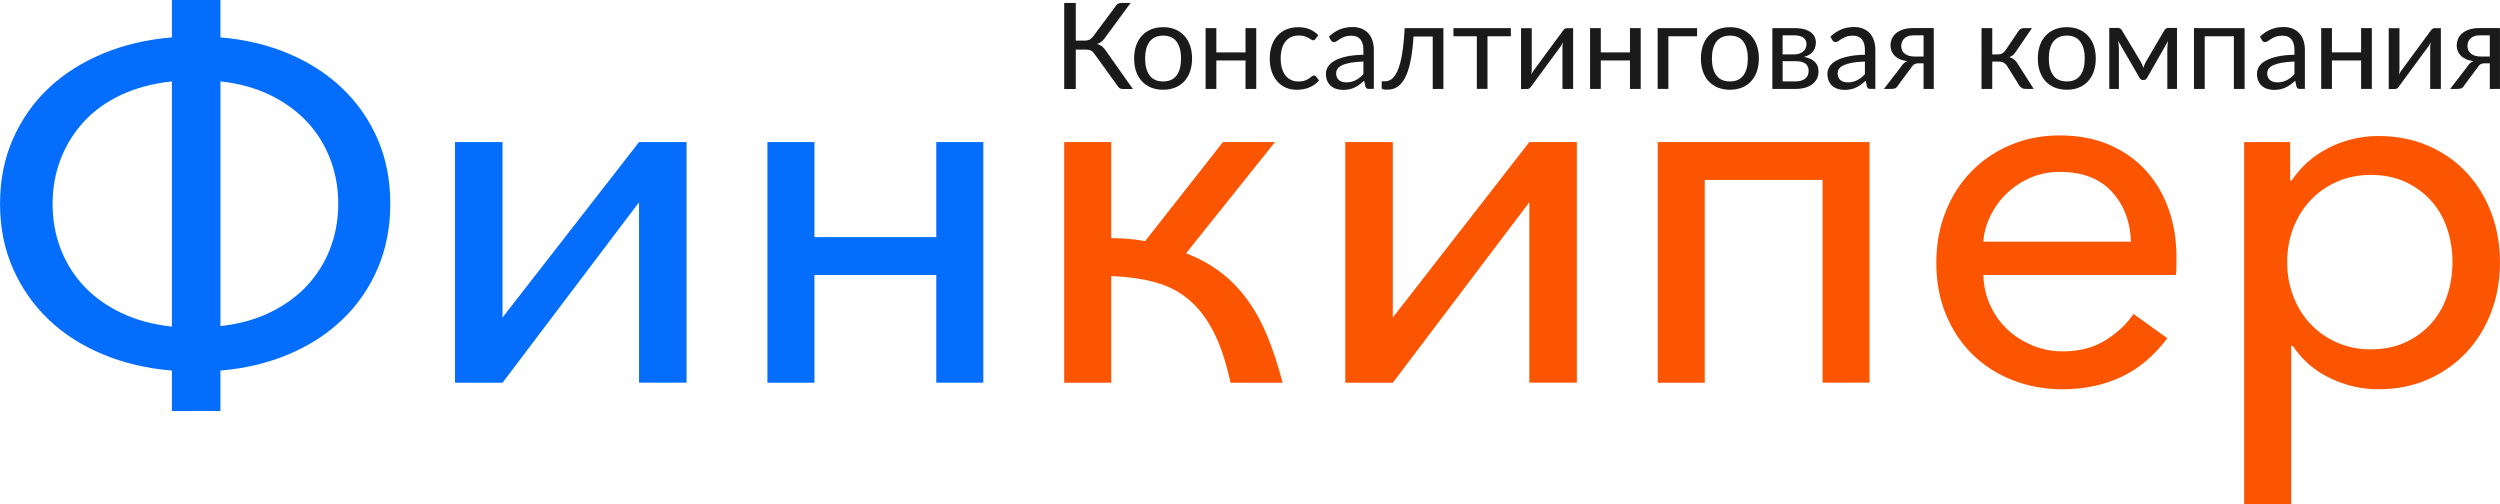 <?xml version="1.0" encoding="UTF-8"?>
<svg id="Layer_1" data-name="Layer 1" xmlns="http://www.w3.org/2000/svg" viewBox="0 0 950.49 191.64">
  <defs>
    <style>
      .cls-1 {
        fill: #fc5502;
      }

      .cls-2 {
        fill: #1a1a1a;
      }

      .cls-3 {
        fill: #046dfc;
      }
    </style>
  </defs>
  <g>
    <path class="cls-3" d="m83.81,14.22c9.33.77,17.95,2.82,25.87,6.15,7.92,3.33,14.76,7.75,20.51,13.26,5.75,5.51,10.22,11.95,13.41,19.32,3.2,7.37,4.79,15.54,4.79,24.51s-1.6,17.17-4.79,24.6c-3.2,7.43-7.66,13.91-13.41,19.41-5.75,5.51-12.58,9.93-20.51,13.26-7.92,3.33-16.55,5.38-25.87,6.15v15.38h-18.45v-15.38c-9.48-.77-18.23-2.82-26.24-6.15-8.01-3.33-14.9-7.75-20.66-13.26-5.77-5.51-10.28-11.98-13.55-19.41-3.27-7.43-4.9-15.63-4.9-24.6s1.63-17.17,4.9-24.6c3.27-7.43,7.78-13.87,13.55-19.32,5.77-5.44,12.65-9.83,20.66-13.17,8.01-3.33,16.75-5.38,26.24-6.15V0h18.45v14.22Zm-63.81,63.24c0,6.15,1.02,11.89,3.08,17.2,2.05,5.32,5,10.03,8.84,14.13,3.84,4.1,8.58,7.5,14.22,10.19,5.64,2.69,12.04,4.42,19.22,5.19V30.95c-7.18.77-13.58,2.47-19.22,5.09-5.64,2.63-10.38,6.02-14.22,10.19-3.84,4.17-6.79,8.91-8.84,14.22-2.05,5.32-3.08,10.99-3.08,17.01Zm108.6,0c0-6.02-1.02-11.69-3.06-17.01-2.04-5.32-4.98-10.03-8.8-14.13-3.83-4.1-8.52-7.5-14.07-10.19-5.55-2.69-11.84-4.42-18.85-5.19v93.03c7.02-.77,13.3-2.5,18.85-5.19,5.55-2.69,10.24-6.08,14.07-10.19,3.83-4.1,6.76-8.81,8.8-14.13,2.04-5.32,3.06-10.99,3.06-17.01Z"/>
    <path class="cls-3" d="m242.96,76.89l-51.9,68.62h-18.07V54.01h18.07v66.7l51.9-66.7h18.07v91.49h-18.07v-68.62Z"/>
    <path class="cls-3" d="m309.65,145.51h-17.88V54.01h17.88v36.14h46.32v-36.14h17.88v91.49h-17.88v-40.94h-46.32v40.94Z"/>
    <path class="cls-1" d="m422.48,90.53c4.48,0,8.78.38,12.88,1.15l29.6-37.67h19.8l-33.83,42.29c5,1.92,9.42,4.36,13.26,7.3,3.84,2.95,7.24,6.47,10.19,10.57,2.95,4.1,5.48,8.75,7.59,13.94,2.12,5.19,4,10.99,5.67,17.4h-19.8c-1.67-7.69-3.78-14.06-6.34-19.12-2.56-5.06-5.67-9.16-9.32-12.3-3.65-3.14-7.95-5.38-12.88-6.73-4.93-1.35-10.54-2.14-16.82-2.4v40.56h-17.88V54.01h17.88v36.52Z"/>
    <path class="cls-1" d="m581.44,76.89l-51.9,68.62h-18.07V54.01h18.07v66.7l51.9-66.7h18.07v91.49h-18.07v-68.62Z"/>
    <path class="cls-1" d="m648.14,145.51h-17.88V54.01h80.54v91.49h-17.88v-77.08h-44.79v77.08Z"/>
    <path class="cls-1" d="m827.47,98.03v3.17c0,1.09-.07,2.21-.19,3.36h-73.23c.13,4.1.99,7.91,2.59,11.44,1.6,3.53,3.75,6.57,6.44,9.13,2.69,2.57,5.86,4.61,9.51,6.15,3.65,1.54,7.53,2.31,11.63,2.31,6.41,0,11.88-1.44,16.43-4.33,4.55-2.88,8.04-6.18,10.48-9.9l12.88,9.23c-5.13,6.79-11.02,11.73-17.68,14.8-6.67,3.08-14.03,4.61-22.1,4.61-6.79,0-13.14-1.15-19.03-3.46-5.9-2.31-10.99-5.57-15.28-9.8-4.29-4.23-7.66-9.29-10.09-15.19-2.44-5.89-3.65-12.43-3.65-19.61s1.18-13.55,3.56-19.51c2.37-5.96,5.67-11.08,9.9-15.38,4.23-4.29,9.19-7.62,14.9-10,5.7-2.37,11.88-3.56,18.55-3.56,7.05,0,13.33,1.19,18.84,3.56,5.51,2.37,10.15,5.64,13.94,9.8,3.78,4.17,6.66,9.07,8.65,14.7,1.99,5.64,2.98,11.79,2.98,18.45Zm-17.3-6.15c-.26-7.69-2.69-14.03-7.3-19.03-4.61-5-11.21-7.5-19.8-7.5-3.97,0-7.66.74-11.05,2.21-3.4,1.47-6.38,3.43-8.94,5.86-2.57,2.44-4.65,5.26-6.25,8.46-1.6,3.21-2.53,6.54-2.79,10h56.13Z"/>
    <path class="cls-1" d="m871.1,191.64h-17.88V54.01h17.49v14.61h.58c3.59-5.38,8.33-9.54,14.22-12.49,5.89-2.95,12.17-4.42,18.84-4.42s13.23,1.25,18.93,3.75c5.7,2.5,10.57,5.93,14.61,10.28,4.04,4.36,7.14,9.45,9.32,15.28,2.18,5.83,3.27,12.08,3.27,18.74s-1.09,12.91-3.27,18.74c-2.18,5.83-5.29,10.93-9.32,15.28-4.04,4.36-8.91,7.82-14.61,10.38-5.7,2.56-12.08,3.84-19.12,3.84-6.28,0-12.37-1.41-18.26-4.23-5.9-2.82-10.64-6.92-14.22-12.3h-.58v60.16Zm61.32-91.97c0-4.47-.67-8.72-2.02-12.75-1.35-4.02-3.36-7.54-6.05-10.54-2.69-3-5.96-5.4-9.8-7.19-3.84-1.79-8.26-2.69-13.26-2.69-4.61,0-8.87.87-12.78,2.59-3.91,1.72-7.27,4.09-10.09,7.09-2.82,3-5,6.52-6.54,10.54-1.54,4.02-2.31,8.34-2.31,12.94s.77,8.91,2.31,12.94c1.54,4.02,3.71,7.54,6.54,10.54,2.82,3,6.18,5.37,10.09,7.09,3.91,1.72,8.17,2.59,12.78,2.59,5,0,9.42-.89,13.26-2.68,3.84-1.79,7.11-4.18,9.8-7.19,2.69-3,4.71-6.52,6.05-10.54,1.34-4.02,2.02-8.27,2.02-12.75Z"/>
  </g>
  <g>
    <path class="cls-2" d="m409.01,15.44h3.4c.68,0,1.27-.11,1.75-.32.48-.21.95-.63,1.43-1.25l8.56-11.5c.23-.36.5-.67.83-.9s.71-.35,1.15-.35h3.72l-9.88,13.44c-.38.55-.81,1-1.29,1.35s-1.01.62-1.59.82c.81.21,1.48.55,2.03,1.02s1.08,1.11,1.6,1.93l9.99,14.15h-3.97c-.44,0-.82-.12-1.13-.35-.31-.24-.6-.58-.88-1.04l-8.65-11.98c-.4-.59-.82-1.01-1.28-1.24-.46-.24-1.08-.35-1.87-.35h-3.92v14.97h-4.4V1.11h4.4v14.33Z"/>
    <path class="cls-2" d="m442.23,10.33c1.69,0,3.21.28,4.56.84,1.35.56,2.51,1.36,3.47,2.4s1.69,2.29,2.2,3.75c.51,1.47.76,3.11.76,4.92s-.26,3.47-.76,4.93c-.51,1.46-1.24,2.71-2.2,3.74-.96,1.04-2.11,1.83-3.47,2.38s-2.88.83-4.56.83-3.24-.28-4.6-.83c-1.36-.56-2.52-1.35-3.48-2.38-.96-1.03-1.69-2.28-2.2-3.74-.51-1.46-.76-3.1-.76-4.93s.26-3.45.76-4.92c.51-1.47,1.24-2.72,2.2-3.75.96-1.03,2.12-1.83,3.48-2.4,1.36-.56,2.89-.84,4.6-.84Zm0,20.63c2.28,0,3.99-.76,5.11-2.29,1.12-1.53,1.69-3.66,1.69-6.4s-.56-4.9-1.69-6.43c-1.13-1.54-2.83-2.3-5.11-2.3-1.16,0-2.16.2-3.02.59-.86.4-1.57.97-2.14,1.71-.57.75-1,1.66-1.28,2.75-.28,1.09-.42,2.32-.42,3.68,0,2.74.57,4.87,1.7,6.4,1.13,1.53,2.86,2.29,5.17,2.29Z"/>
    <path class="cls-2" d="m477.62,10.69v23.11h-4.08v-10.81h-11.09v10.81h-4.08V10.69h4.08v9.22h11.09v-9.22h4.08Z"/>
    <path class="cls-2" d="m500.13,14.8c-.12.17-.24.3-.37.39-.12.09-.29.14-.5.14-.23,0-.48-.09-.75-.29-.27-.19-.61-.4-1.01-.63-.4-.23-.9-.44-1.48-.63-.59-.19-1.3-.28-2.16-.28-1.14,0-2.14.2-3.01.6-.87.4-1.59.99-2.18,1.75s-1.03,1.68-1.32,2.76c-.3,1.08-.44,2.29-.44,3.63s.16,2.64.48,3.73c.32,1.09.77,2,1.36,2.74.58.74,1.29,1.3,2.12,1.69.83.39,1.76.58,2.79.58s1.8-.12,2.44-.35,1.17-.5,1.59-.79.77-.55,1.05-.79.56-.35.83-.35c.33,0,.59.13.78.39l1.14,1.48c-.5.62-1.07,1.16-1.71,1.6-.64.44-1.33.81-2.06,1.11-.74.3-1.51.51-2.32.65s-1.63.21-2.46.21c-1.45,0-2.79-.27-4.03-.8-1.24-.53-2.32-1.3-3.23-2.32-.91-1.01-1.63-2.26-2.15-3.73-.52-1.48-.78-3.16-.78-5.04,0-1.72.24-3.31.72-4.77s1.18-2.72,2.1-3.78c.92-1.06,2.05-1.88,3.4-2.47,1.35-.59,2.89-.89,4.64-.89,1.63,0,3.06.26,4.3.79,1.24.52,2.34,1.27,3.3,2.22l-1.07,1.46Z"/>
    <path class="cls-2" d="m520.53,33.81c-.4,0-.7-.06-.91-.19-.21-.13-.38-.38-.5-.76l-.46-2.17c-.61.55-1.21,1.04-1.79,1.47-.59.43-1.19.8-1.83,1.1s-1.31.52-2.03.68c-.72.16-1.52.24-2.41.24s-1.74-.13-2.53-.38c-.79-.25-1.48-.63-2.06-1.13-.59-.5-1.05-1.14-1.39-1.91-.34-.77-.51-1.68-.51-2.73,0-.91.25-1.79.75-2.64.5-.84,1.32-1.59,2.44-2.25,1.13-.65,2.59-1.19,4.4-1.61s4.03-.66,6.66-.72v-1.8c0-1.79-.39-3.15-1.16-4.07-.78-.92-1.91-1.38-3.4-1.38-1,0-1.84.13-2.52.38-.68.25-1.26.53-1.76.84-.49.31-.92.59-1.28.84-.36.25-.71.38-1.06.38-.27,0-.51-.07-.71-.22-.2-.14-.37-.32-.5-.54l-.73-1.3c1.28-1.23,2.65-2.15,4.13-2.76s3.11-.91,4.91-.91c1.29,0,2.44.21,3.45.64,1,.43,1.85,1.02,2.53,1.78s1.2,1.68,1.55,2.76c.35,1.08.52,2.27.52,3.56v14.78h-1.8Zm-8.72-2.49c.71,0,1.37-.07,1.96-.22.59-.14,1.15-.35,1.68-.62.52-.27,1.03-.59,1.51-.98.48-.39.95-.82,1.4-1.31v-4.79c-1.87.06-3.46.21-4.78.44-1.32.24-2.39.54-3.22.92-.83.38-1.43.83-1.8,1.35-.37.52-.56,1.1-.56,1.73s.1,1.13.3,1.57c.2.44.47.8.81,1.08.34.28.75.49,1.21.62s.96.19,1.49.19Z"/>
    <path class="cls-2" d="m548.78,10.69v23.11h-4.06V13.89h-7.3c-.18,2.94-.46,5.47-.82,7.61-.37,2.14-.8,3.96-1.31,5.45s-1.08,2.71-1.71,3.65c-.63.94-1.29,1.66-1.98,2.18-.69.52-1.41.87-2.14,1.05-.74.18-1.47.27-2.2.27-1.29,0-1.94-.21-1.94-.62v-2.58h1.19c.52,0,1.04-.09,1.57-.27s1.05-.53,1.56-1.05c.51-.52,1-1.24,1.47-2.18.47-.94.9-2.15,1.29-3.65.39-1.5.72-3.32,1-5.45.28-2.14.5-4.67.65-7.61h14.74Z"/>
    <path class="cls-2" d="m552.61,10.69h21.81v3.1h-8.88v20.01h-4.06V13.8h-8.88v-3.1Z"/>
    <path class="cls-2" d="m578.28,33.83V10.72h4.08v15.7c0,.29-.01.6-.05.95s-.07.69-.11,1.04c.12-.3.26-.58.4-.82.14-.24.29-.47.42-.68.02-.03.19-.27.53-.72.33-.45.76-1.03,1.29-1.76.52-.72,1.12-1.54,1.79-2.44s1.35-1.83,2.03-2.77c1.61-2.2,3.45-4.7,5.52-7.48.17-.24.38-.48.64-.7.26-.22.54-.33.84-.33h2.44v23.11h-4.06v-15.7c0-.29.02-.61.05-.96.03-.35.07-.7.11-1.05-.14.3-.28.58-.42.83-.14.25-.28.48-.42.7-.03.03-.21.27-.54.73-.33.46-.76,1.04-1.29,1.76s-1.13,1.52-1.8,2.43-1.35,1.83-2.03,2.77c-1.61,2.21-3.45,4.7-5.5,7.48-.17.24-.38.48-.63.7-.25.22-.53.33-.83.33h-2.46Z"/>
    <path class="cls-2" d="m623.79,10.69v23.11h-4.08v-10.81h-11.09v10.81h-4.08V10.69h4.08v9.22h11.09v-9.22h4.08Z"/>
    <path class="cls-2" d="m645.22,10.69v3.1h-10.91v20.01h-4.08V10.69h14.99Z"/>
    <path class="cls-2" d="m657.72,10.33c1.69,0,3.21.28,4.56.84,1.35.56,2.51,1.36,3.47,2.4.96,1.03,1.69,2.29,2.2,3.75.51,1.47.77,3.11.77,4.92s-.26,3.47-.77,4.93-1.24,2.71-2.2,3.74c-.96,1.04-2.12,1.83-3.47,2.38s-2.87.83-4.56.83-3.24-.28-4.6-.83c-1.36-.56-2.52-1.35-3.48-2.38-.96-1.03-1.69-2.28-2.2-3.74-.51-1.46-.76-3.1-.76-4.93s.25-3.45.76-4.92c.51-1.47,1.24-2.72,2.2-3.75.96-1.03,2.12-1.83,3.48-2.4,1.36-.56,2.89-.84,4.6-.84Zm0,20.63c2.28,0,3.98-.76,5.11-2.29,1.13-1.53,1.69-3.66,1.69-6.4s-.56-4.9-1.69-6.43c-1.13-1.54-2.83-2.3-5.11-2.3-1.16,0-2.16.2-3.02.59-.86.4-1.57.97-2.14,1.71-.57.75-1,1.66-1.28,2.75-.28,1.09-.42,2.32-.42,3.68,0,2.74.57,4.87,1.7,6.4,1.13,1.53,2.86,2.29,5.17,2.29Z"/>
    <path class="cls-2" d="m673.85,10.69h8.46c1.43,0,2.65.14,3.67.43,1.02.29,1.86.68,2.51,1.18.65.49,1.13,1.08,1.44,1.75.3.67.46,1.38.46,2.14,0,.5-.07,1.03-.21,1.57-.14.55-.38,1.07-.72,1.57s-.81.95-1.39,1.36c-.59.4-1.32.72-2.2.95,1.75.3,3.11.92,4.07,1.84.97.92,1.45,2.13,1.45,3.64,0,1.13-.22,2.1-.67,2.93-.45.83-1.06,1.52-1.85,2.09-.78.56-1.7.98-2.75,1.26-1.05.27-2.18.41-3.38.41h-8.9V10.69Zm3.9,9.99h4.45c.67,0,1.29-.09,1.86-.28.57-.19,1.06-.46,1.47-.8.41-.34.73-.75.96-1.23.23-.48.34-1.01.34-1.59,0-.43-.08-.84-.23-1.24-.15-.4-.41-.76-.78-1.07-.36-.31-.84-.56-1.44-.75-.59-.19-1.32-.28-2.19-.28h-4.45v7.26Zm0,2.58v7.69h4.97c1.52,0,2.72-.35,3.6-1.06.88-.71,1.32-1.68,1.32-2.91,0-.55-.08-1.05-.25-1.49-.17-.45-.44-.84-.82-1.18-.38-.33-.89-.59-1.52-.78-.63-.18-1.4-.27-2.32-.27h-5Z"/>
    <path class="cls-2" d="m711.2,33.81c-.4,0-.7-.06-.91-.19-.21-.13-.38-.38-.5-.76l-.46-2.17c-.61.55-1.2,1.04-1.79,1.47-.59.43-1.19.8-1.83,1.1s-1.31.52-2.03.68c-.72.16-1.53.24-2.41.24s-1.74-.13-2.53-.38c-.79-.25-1.48-.63-2.06-1.13s-1.05-1.14-1.39-1.91-.51-1.68-.51-2.73c0-.91.25-1.79.75-2.64.5-.84,1.32-1.59,2.44-2.25,1.13-.65,2.59-1.19,4.4-1.61s4.03-.66,6.66-.72v-1.8c0-1.79-.39-3.15-1.16-4.07-.78-.92-1.91-1.38-3.4-1.38-1,0-1.84.13-2.52.38-.68.25-1.26.53-1.76.84-.49.31-.92.59-1.28.84-.36.25-.71.38-1.06.38-.27,0-.51-.07-.71-.22-.2-.14-.36-.32-.5-.54l-.73-1.3c1.28-1.23,2.65-2.15,4.13-2.76s3.11-.91,4.91-.91c1.29,0,2.44.21,3.45.64s1.85,1.02,2.53,1.78,1.2,1.68,1.55,2.76c.35,1.08.52,2.27.52,3.56v14.78h-1.8Zm-8.72-2.49c.71,0,1.37-.07,1.96-.22.59-.14,1.15-.35,1.68-.62.53-.27,1.03-.59,1.51-.98.48-.39.95-.82,1.4-1.31v-4.79c-1.87.06-3.46.21-4.78.44s-2.39.54-3.22.92c-.83.38-1.43.83-1.8,1.35-.37.52-.56,1.1-.56,1.73s.1,1.13.3,1.57c.2.44.47.8.81,1.08.34.28.75.49,1.21.62.46.13.96.19,1.49.19Z"/>
    <path class="cls-2" d="m735.22,33.81h-3.88v-9.74h-1.78c-.43,0-.78.03-1.06.1-.28.07-.52.16-.73.28-.21.12-.38.28-.54.47-.15.19-.31.41-.48.65l-5.07,6.82c-.26.49-.57.85-.95,1.07-.37.23-.92.34-1.63.34h-2.83l6.71-8.72c.53-.88,1.25-1.49,2.17-1.83-1.17-.15-2.16-.42-2.97-.81-.81-.39-1.46-.86-1.97-1.4-.51-.55-.88-1.15-1.11-1.8-.23-.65-.34-1.32-.34-1.99,0-.79.16-1.58.47-2.37s.81-1.49,1.49-2.11c.68-.62,1.57-1.12,2.66-1.51,1.09-.39,2.41-.58,3.96-.58h7.87v23.11Zm-12.37-16.31c0,1.25.46,2.22,1.37,2.93.91.71,2.16,1.06,3.74,1.06h3.38v-8.05h-3.88c-.87,0-1.6.13-2.19.38-.59.25-1.07.57-1.43.96-.36.39-.61.82-.76,1.3s-.23.95-.23,1.43Z"/>
    <path class="cls-2" d="m767.4,11.83c.21-.33.49-.61.84-.82.35-.21.72-.32,1.12-.32h3.17l-6,8.81c-.37.56-.75,1.02-1.14,1.38-.4.36-.88.64-1.46.83.73.2,1.35.51,1.85.92s.95.95,1.35,1.61l6.07,9.56h-2.83c-.73,0-1.29-.12-1.69-.36-.4-.24-.74-.59-1.03-1.05l-4.49-7.19c-.71-1.19-1.79-1.78-3.22-1.78h-2.49v10.4h-4.08V10.69h4.08v9.99h2.19c1.22,0,2.17-.52,2.85-1.55l4.91-7.3Z"/>
    <path class="cls-2" d="m785.81,10.33c1.69,0,3.21.28,4.56.84,1.35.56,2.51,1.36,3.47,2.4.96,1.03,1.69,2.29,2.2,3.75.51,1.47.77,3.11.77,4.92s-.26,3.47-.77,4.93-1.24,2.71-2.2,3.74c-.96,1.04-2.12,1.83-3.47,2.38s-2.87.83-4.56.83-3.24-.28-4.6-.83c-1.36-.56-2.52-1.35-3.48-2.38-.96-1.03-1.69-2.28-2.2-3.74-.51-1.46-.76-3.1-.76-4.93s.25-3.45.76-4.92c.51-1.47,1.24-2.72,2.2-3.75.96-1.03,2.12-1.83,3.48-2.4,1.36-.56,2.89-.84,4.6-.84Zm0,20.63c2.28,0,3.98-.76,5.11-2.29,1.13-1.53,1.69-3.66,1.69-6.4s-.56-4.9-1.69-6.43c-1.13-1.54-2.83-2.3-5.11-2.3-1.16,0-2.16.2-3.02.59-.86.4-1.57.97-2.14,1.71-.57.75-1,1.66-1.28,2.75-.28,1.09-.42,2.32-.42,3.68,0,2.74.57,4.87,1.7,6.4,1.13,1.53,2.86,2.29,5.17,2.29Z"/>
    <path class="cls-2" d="m814.45,24.67c.16.37.31.75.44,1.13.26-.78.56-1.51.91-2.21l7.07-12.05c.2-.37.43-.61.71-.73.27-.12.56-.18.84-.18h3.26v23.18h-3.67v-15.35c0-.41.03-.88.08-1.41s.13-1.03.22-1.48l-8.03,14.08c-.12.23-.28.41-.48.55-.2.14-.43.21-.68.21h-.46c-.26,0-.49-.07-.7-.21s-.37-.32-.49-.55l-8.17-14.12c.08.46.14.95.21,1.49.06.54.09,1.02.09,1.45v15.35h-3.67V10.63h3.26c.29,0,.57.07.85.19.27.13.51.37.71.72l7.21,12.05c.17.35.33.71.49,1.08Z"/>
    <path class="cls-2" d="m853.39,10.69v23.11h-4.08V13.8h-11.09v20.01h-4.08V10.69h19.26Z"/>
    <path class="cls-2" d="m874.51,33.81c-.4,0-.7-.06-.91-.19-.21-.13-.38-.38-.5-.76l-.46-2.17c-.61.55-1.2,1.04-1.79,1.47-.59.43-1.19.8-1.83,1.1s-1.31.52-2.03.68c-.72.16-1.53.24-2.41.24s-1.74-.13-2.53-.38c-.79-.25-1.48-.63-2.06-1.13s-1.05-1.14-1.39-1.91-.51-1.68-.51-2.73c0-.91.25-1.79.75-2.64.5-.84,1.32-1.59,2.44-2.25,1.13-.65,2.59-1.19,4.4-1.61s4.03-.66,6.66-.72v-1.8c0-1.79-.39-3.15-1.16-4.07-.78-.92-1.91-1.38-3.4-1.38-1,0-1.84.13-2.52.38-.68.25-1.26.53-1.76.84-.49.31-.92.59-1.28.84-.36.25-.71.38-1.06.38-.27,0-.51-.07-.71-.22-.2-.14-.36-.32-.5-.54l-.73-1.3c1.28-1.23,2.65-2.15,4.13-2.76s3.11-.91,4.91-.91c1.29,0,2.44.21,3.45.64s1.85,1.02,2.53,1.78,1.2,1.68,1.55,2.76c.35,1.08.52,2.27.52,3.56v14.78h-1.8Zm-8.72-2.49c.71,0,1.37-.07,1.96-.22.59-.14,1.15-.35,1.68-.62.53-.27,1.03-.59,1.51-.98.48-.39.95-.82,1.4-1.31v-4.79c-1.87.06-3.46.21-4.78.44s-2.39.54-3.22.92c-.83.38-1.43.83-1.8,1.35-.37.52-.56,1.1-.56,1.73s.1,1.13.3,1.57c.2.44.47.8.81,1.08.34.28.75.49,1.21.62.46.13.96.19,1.49.19Z"/>
    <path class="cls-2" d="m901.76,10.69v23.11h-4.08v-10.81h-11.09v10.81h-4.08V10.69h4.08v9.22h11.09v-9.22h4.08Z"/>
    <path class="cls-2" d="m908.19,33.83V10.72h4.08v15.7c0,.29-.01.6-.05.95s-.07.69-.11,1.04c.12-.3.26-.58.4-.82.14-.24.29-.47.42-.68.02-.03.19-.27.53-.72.33-.45.76-1.03,1.29-1.76.52-.72,1.12-1.54,1.79-2.44s1.35-1.83,2.03-2.77c1.61-2.2,3.45-4.7,5.52-7.48.17-.24.38-.48.64-.7.26-.22.54-.33.84-.33h2.44v23.11h-4.06v-15.7c0-.29.02-.61.05-.96.03-.35.07-.7.11-1.05-.14.3-.28.58-.42.83-.14.25-.28.48-.42.7-.03.03-.21.27-.54.73-.33.46-.76,1.04-1.29,1.76s-1.13,1.52-1.8,2.43-1.35,1.83-2.03,2.77c-1.61,2.21-3.45,4.7-5.5,7.48-.17.24-.38.48-.63.7-.25.22-.53.33-.83.33h-2.46Z"/>
    <path class="cls-2" d="m950.49,33.81h-3.88v-9.74h-1.78c-.43,0-.78.03-1.06.1-.28.07-.52.16-.73.28-.21.12-.38.28-.54.47-.15.19-.31.41-.48.65l-5.07,6.82c-.26.49-.57.85-.95,1.07-.37.23-.92.34-1.63.34h-2.83l6.71-8.72c.53-.88,1.25-1.49,2.17-1.83-1.17-.15-2.16-.42-2.97-.81-.81-.39-1.46-.86-1.97-1.4-.51-.55-.88-1.15-1.11-1.8-.23-.65-.34-1.32-.34-1.99,0-.79.16-1.58.47-2.37s.81-1.49,1.49-2.11c.68-.62,1.57-1.12,2.66-1.51,1.09-.39,2.41-.58,3.96-.58h7.87v23.11Zm-12.37-16.31c0,1.25.46,2.22,1.37,2.93.91.71,2.16,1.06,3.74,1.06h3.38v-8.05h-3.88c-.87,0-1.6.13-2.19.38-.59.25-1.07.57-1.43.96-.36.39-.61.82-.76,1.3s-.23.95-.23,1.43Z"/>
  </g>
</svg>